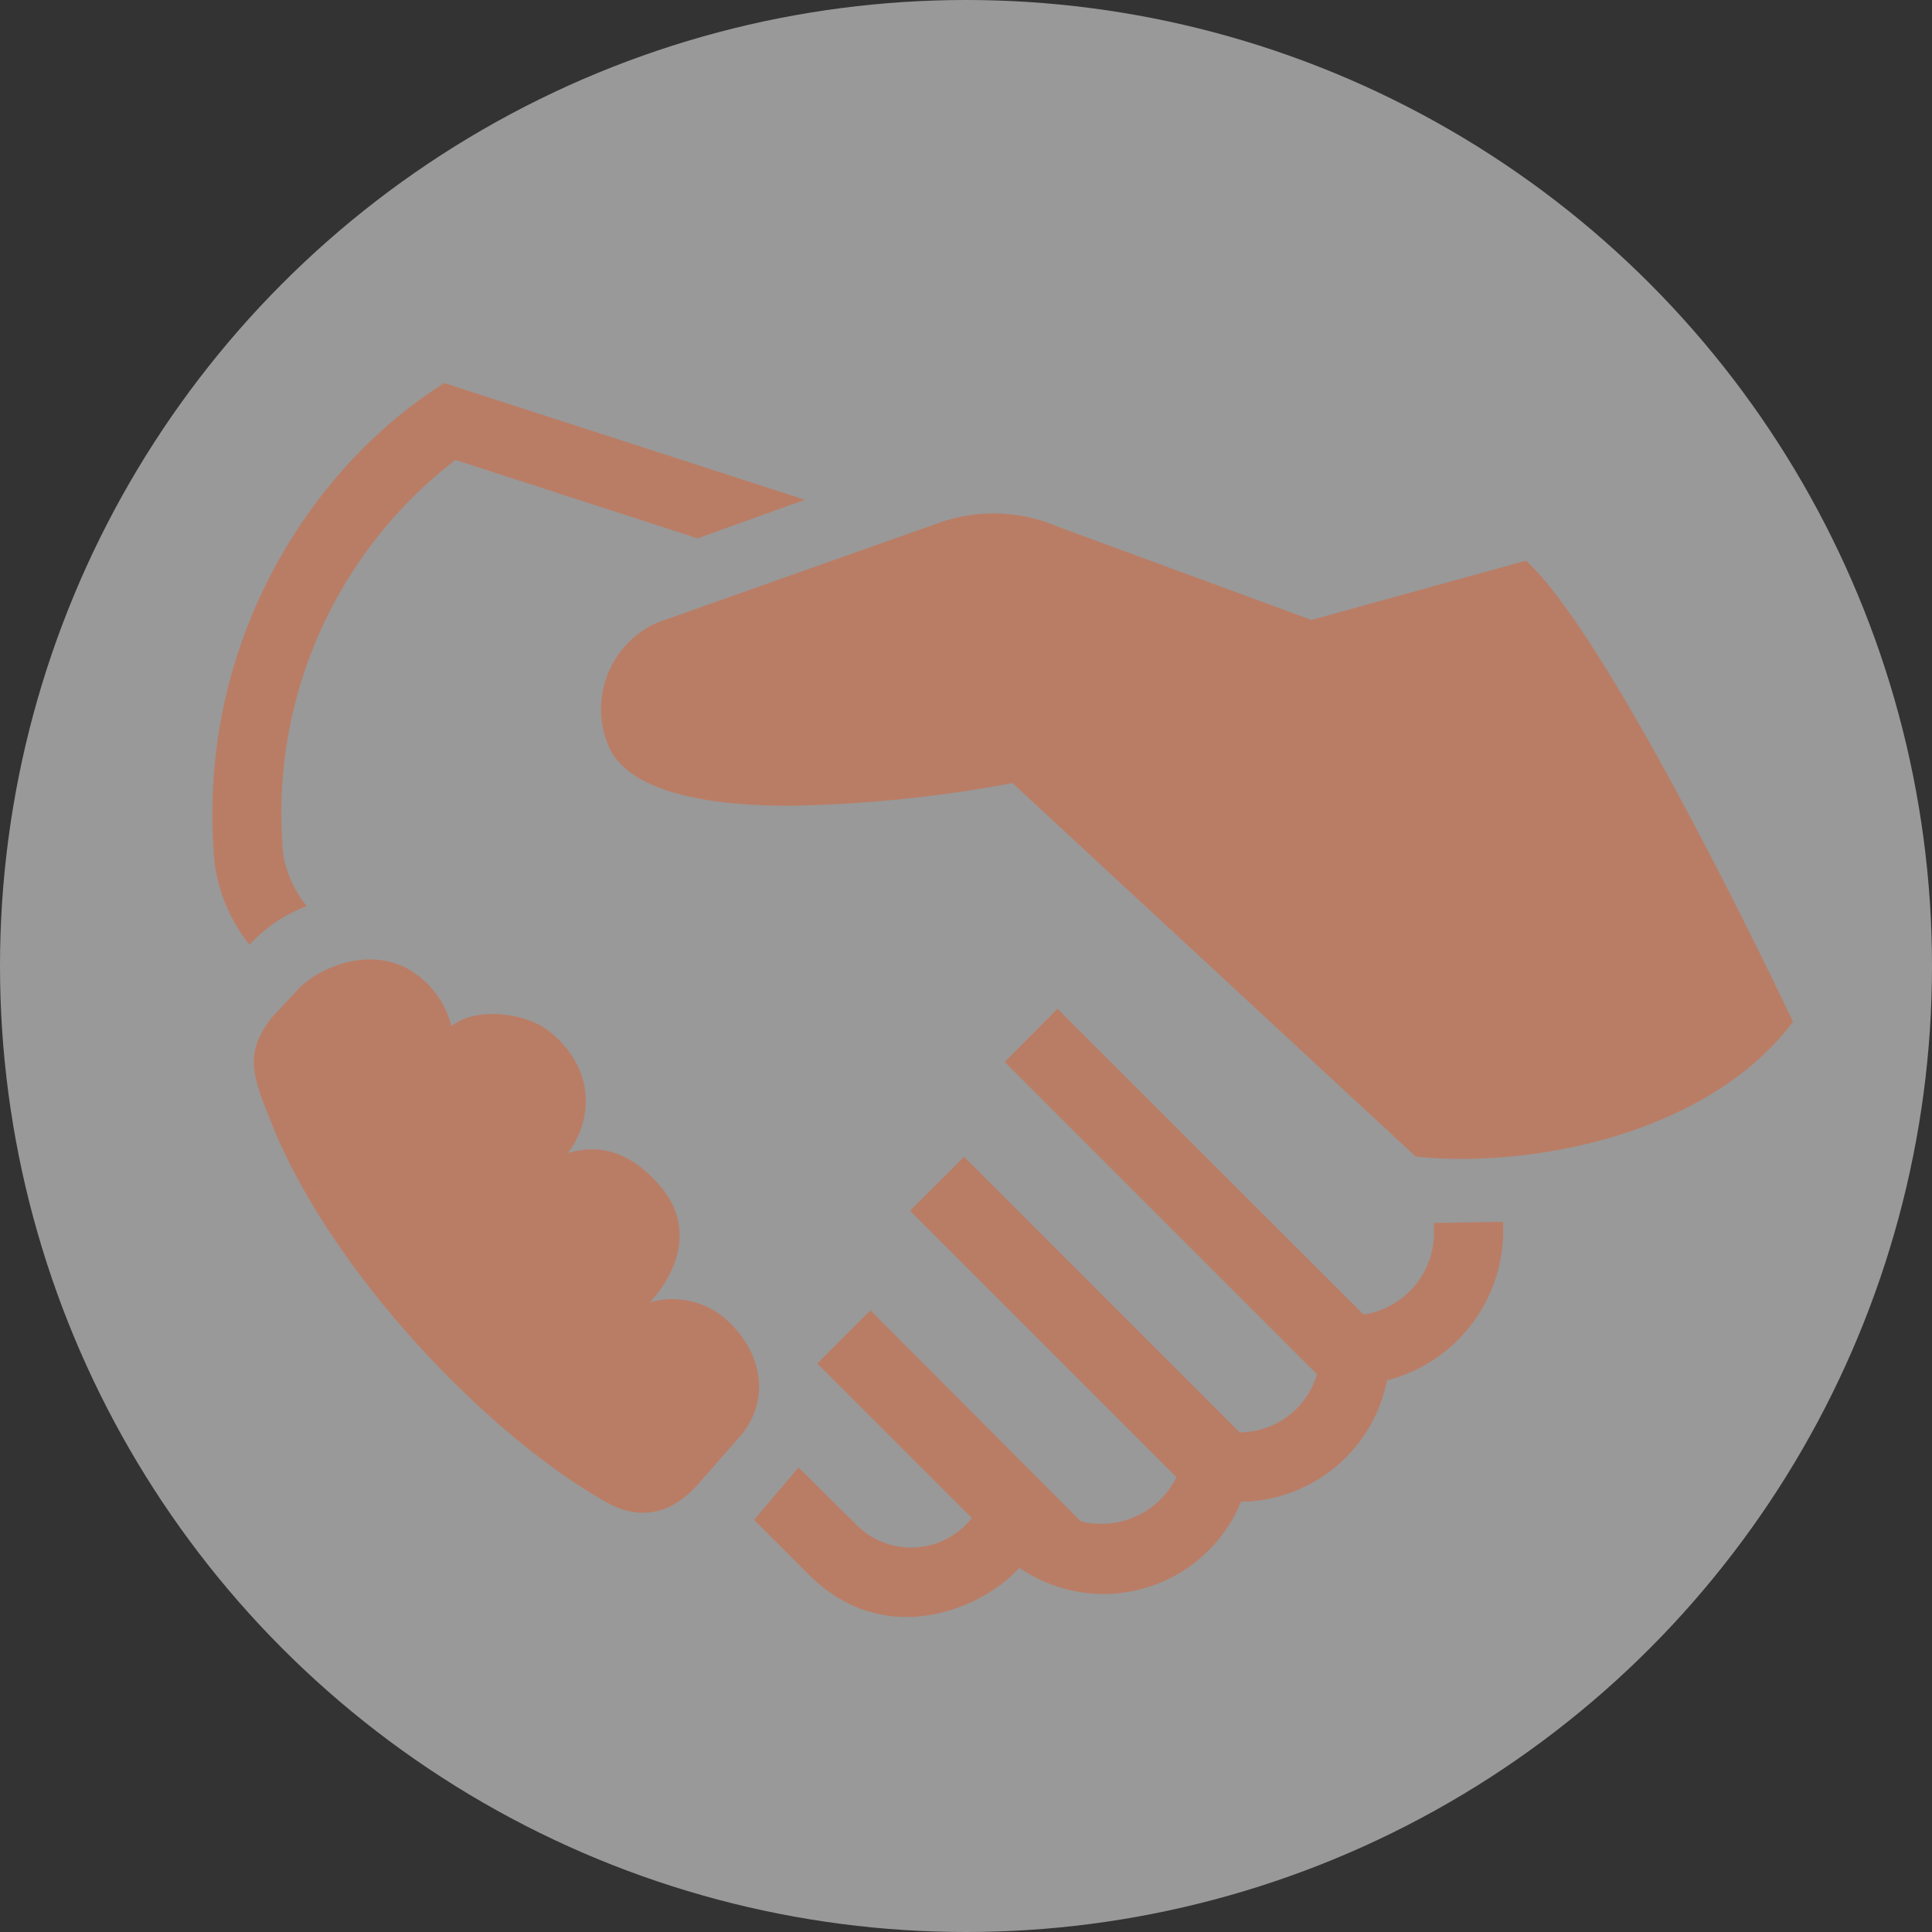 <svg id="Layer_1" data-name="Layer 1" xmlns="http://www.w3.org/2000/svg" viewBox="0 0 150 150"><rect x="0" y="0" width="150" height="150" fill="#333333" stroke="none"/><defs><style>.cls-1{fill:#fff;}.cls-1,.cls-2{opacity:0.5;}.cls-2{fill:#db6234;}</style></defs><title>employers_transparent</title><circle class="cls-1" cx="75" cy="75" r="75"/><path class="cls-2" d="M16.65,66.89a12.83,12.83,0,0,0,2.72,6.46,11.58,11.58,0,0,1,4.45-3A8.72,8.72,0,0,1,22,66.41a34.61,34.61,0,0,1,13.36-30.7L54.17,41.8l8.33-3-28-9.06C24.17,36.21,15.15,50,16.65,66.89Z"/><path class="cls-2" d="M79.14,121.72a11.53,11.53,0,0,0,17.21-5.12,11.72,11.72,0,0,0,11.34-9.43,12,12,0,0,0,9-12.31l-5.39.09a6.45,6.45,0,0,1-5.43,7.11L82.1,78.32,78,82.45l24.25,24.25a6.29,6.29,0,0,1-6,4.51l-21.4-21.4L70.65,94l20.69,20.69a6.51,6.51,0,0,1-7.43,3.42L67.58,101.73l-4.13,4.13,12,12a6,6,0,0,1-8.43,1q-.21-.17-.41-.36L62,113.93,58.54,118l4.22,4.22C68.83,128.32,76.53,124.72,79.14,121.72Z"/><path class="cls-2" d="M139.21,79.33s-13.92-29.59-20.73-35.8l-16.66,4.6L82.13,40.89a12.65,12.65,0,0,0-9.25-.29L51,48.35A7.35,7.35,0,0,0,47.28,58c1.4,3.08,6.42,4.56,14,4.56A103,103,0,0,0,78.61,60.8l31.31,29C118.75,90.72,132.57,88.16,139.21,79.33Z"/><path class="cls-2" d="M47.07,116.63c2.19,1.24,4.75,1.31,7.14-1.41l3.42-3.9c2.12-2.7,1.64-6.33-1.33-8.95a6.3,6.3,0,0,0-5.84-1.26c2.19-2.37,3.47-5.89.82-9-1.6-1.9-4-3.58-7.19-2.58C46,87,46.28,83.13,42.8,80.19c-1.89-1.6-5.83-2.06-7.76-.52a7,7,0,0,0-2.49-3.86c-3-2.41-7.13-1.15-9.26.84L21.1,79c-2.17,2.76-1.48,4.57-.1,8C25.42,98.34,37.52,111.24,47.07,116.63Z"/></svg>
